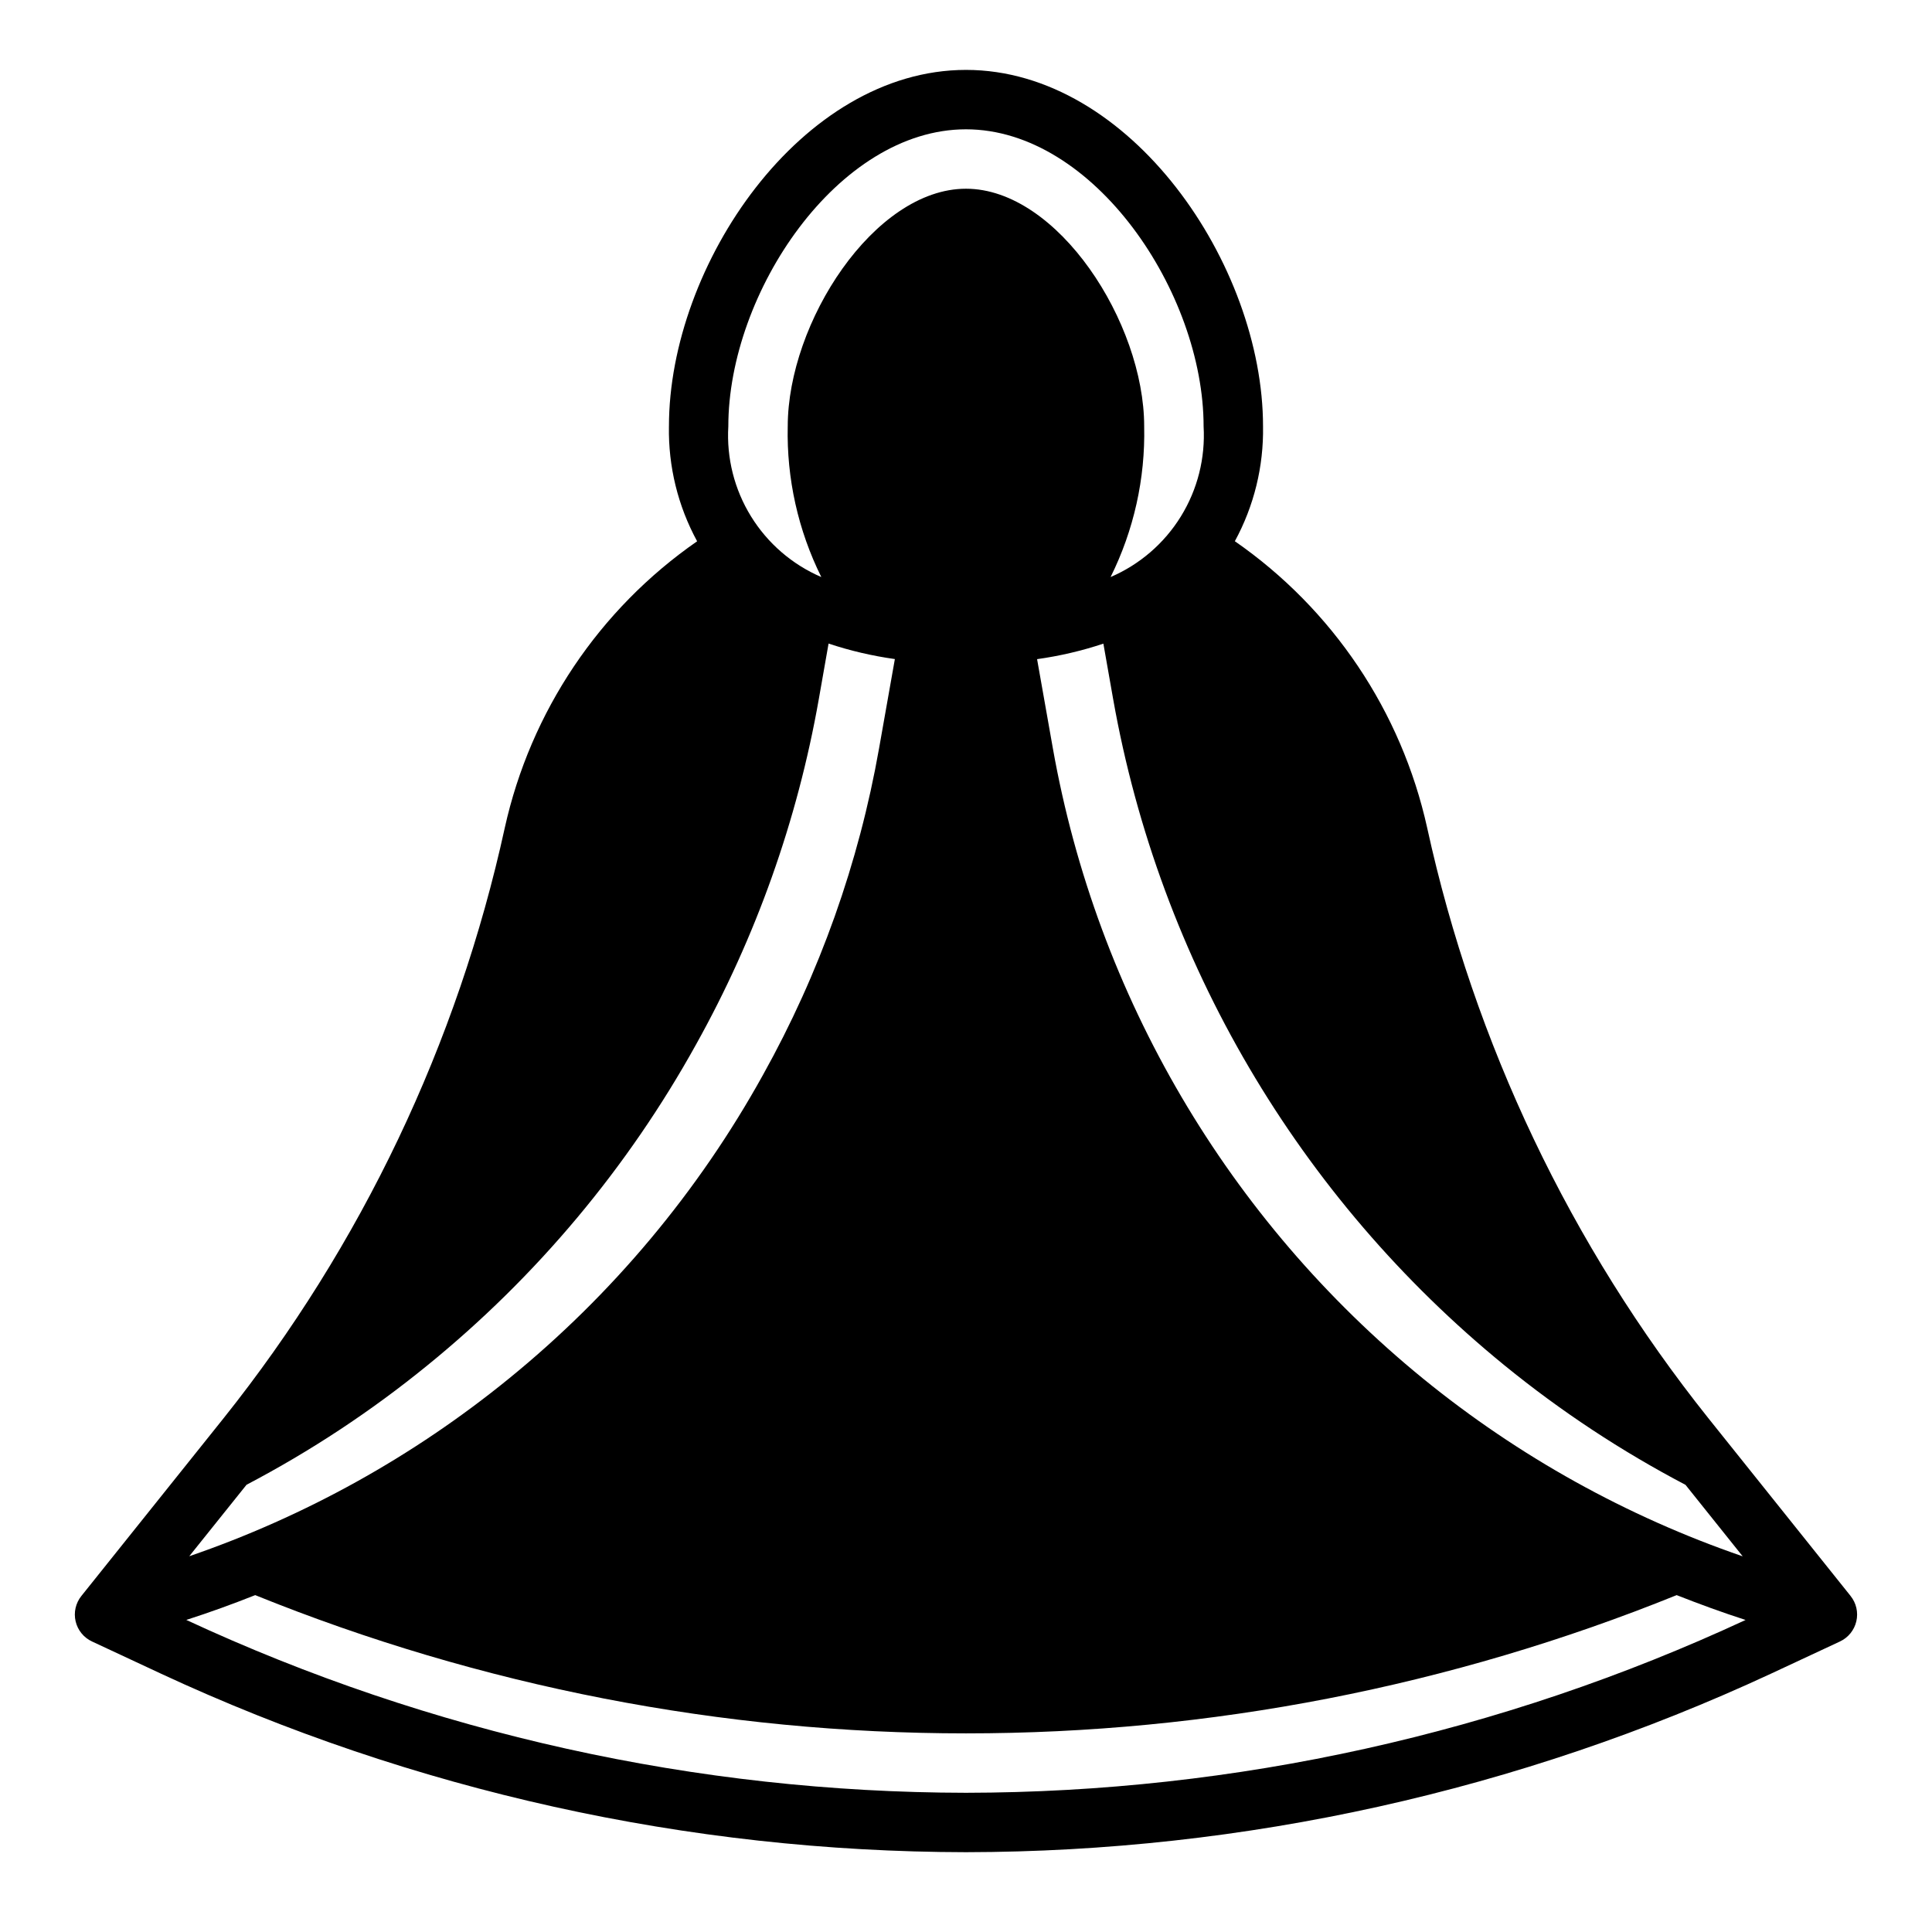 <?xml version="1.0" encoding="UTF-8"?>
<!-- Uploaded to: ICON Repo, www.svgrepo.com, Generator: ICON Repo Mixer Tools -->
<svg fill="#000000" width="800px" height="800px" version="1.1" viewBox="144 144 512 512" xmlns="http://www.w3.org/2000/svg">
 <path d="m634.43 566.95-37.73-47.152c-36.492-45.738-61.977-99.258-74.484-156.42-6.824-30.832-25.027-57.953-50.969-75.949 5.078-9.332 7.652-19.82 7.469-30.441 0-42.793-35.117-94.465-78.719-94.465s-78.719 51.672-78.719 94.465h-0.004c-0.188 10.625 2.387 21.121 7.473 30.457-25.941 17.992-44.141 45.105-50.973 75.926-12.504 57.164-37.988 110.68-74.484 156.43l-37.73 47.152c-1.508 1.883-2.07 4.359-1.52 6.711 0.551 2.352 2.148 4.32 4.336 5.34l18.215 8.5 0.004 0.004c66.852 31.082 139.67 47.234 213.4 47.34 73.727-0.105 146.55-16.258 213.4-47.34l18.215-8.5v-0.004c2.188-1.02 3.785-2.988 4.336-5.34 0.551-2.352-0.008-4.828-1.52-6.711zm-425.09-29.48h0.004c16.977-8.906 33.02-19.496 47.883-31.605 28.973-23.543 53.156-52.426 71.242-85.082 15.871-28.469 26.863-59.398 32.52-91.496l2.59-14.738c5.719 1.902 11.602 3.277 17.57 4.109l-4.18 23.617c-5.352 30.379-15.754 59.648-30.773 86.59-17.117 30.918-40.008 58.266-67.43 80.555-25.219 20.523-53.859 36.434-84.609 46.996zm311.88-28.051c-51.699-42.141-86.547-101.45-98.203-167.12l-4.18-23.617c5.969-0.832 11.852-2.207 17.57-4.109l2.598 14.746c12.316 69.391 49.141 132.05 103.77 176.57 14.867 12.109 30.914 22.695 47.895 31.605l15.168 18.957v-0.004c-30.75-10.574-59.395-26.496-84.617-47.027zm-121.23-331.15c33.922 0 62.977 43.297 62.977 78.719v0.004c0.492 8.383-1.605 16.715-6.016 23.859-4.41 7.148-10.918 12.758-18.633 16.074 6.156-12.395 9.211-26.098 8.902-39.934 0-27.496-22.898-62.977-47.23-62.977s-47.23 35.48-47.23 62.977h-0.004c-0.309 13.836 2.75 27.539 8.902 39.934-7.715-3.316-14.219-8.926-18.629-16.074-4.414-7.144-6.512-15.477-6.016-23.859 0-35.434 29.055-78.723 62.977-78.723zm-206.62 395.03c6.18-1.984 12.266-4.195 18.262-6.574 59.844 24.211 123.8 36.652 188.36 36.637 64.551 0.016 128.5-12.426 188.34-36.637 6.008 2.363 12.082 4.59 18.262 6.582h0.004c-64.734 30.066-135.23 45.695-206.61 45.801-71.379-0.105-141.88-15.734-206.62-45.809z"/>
</svg>